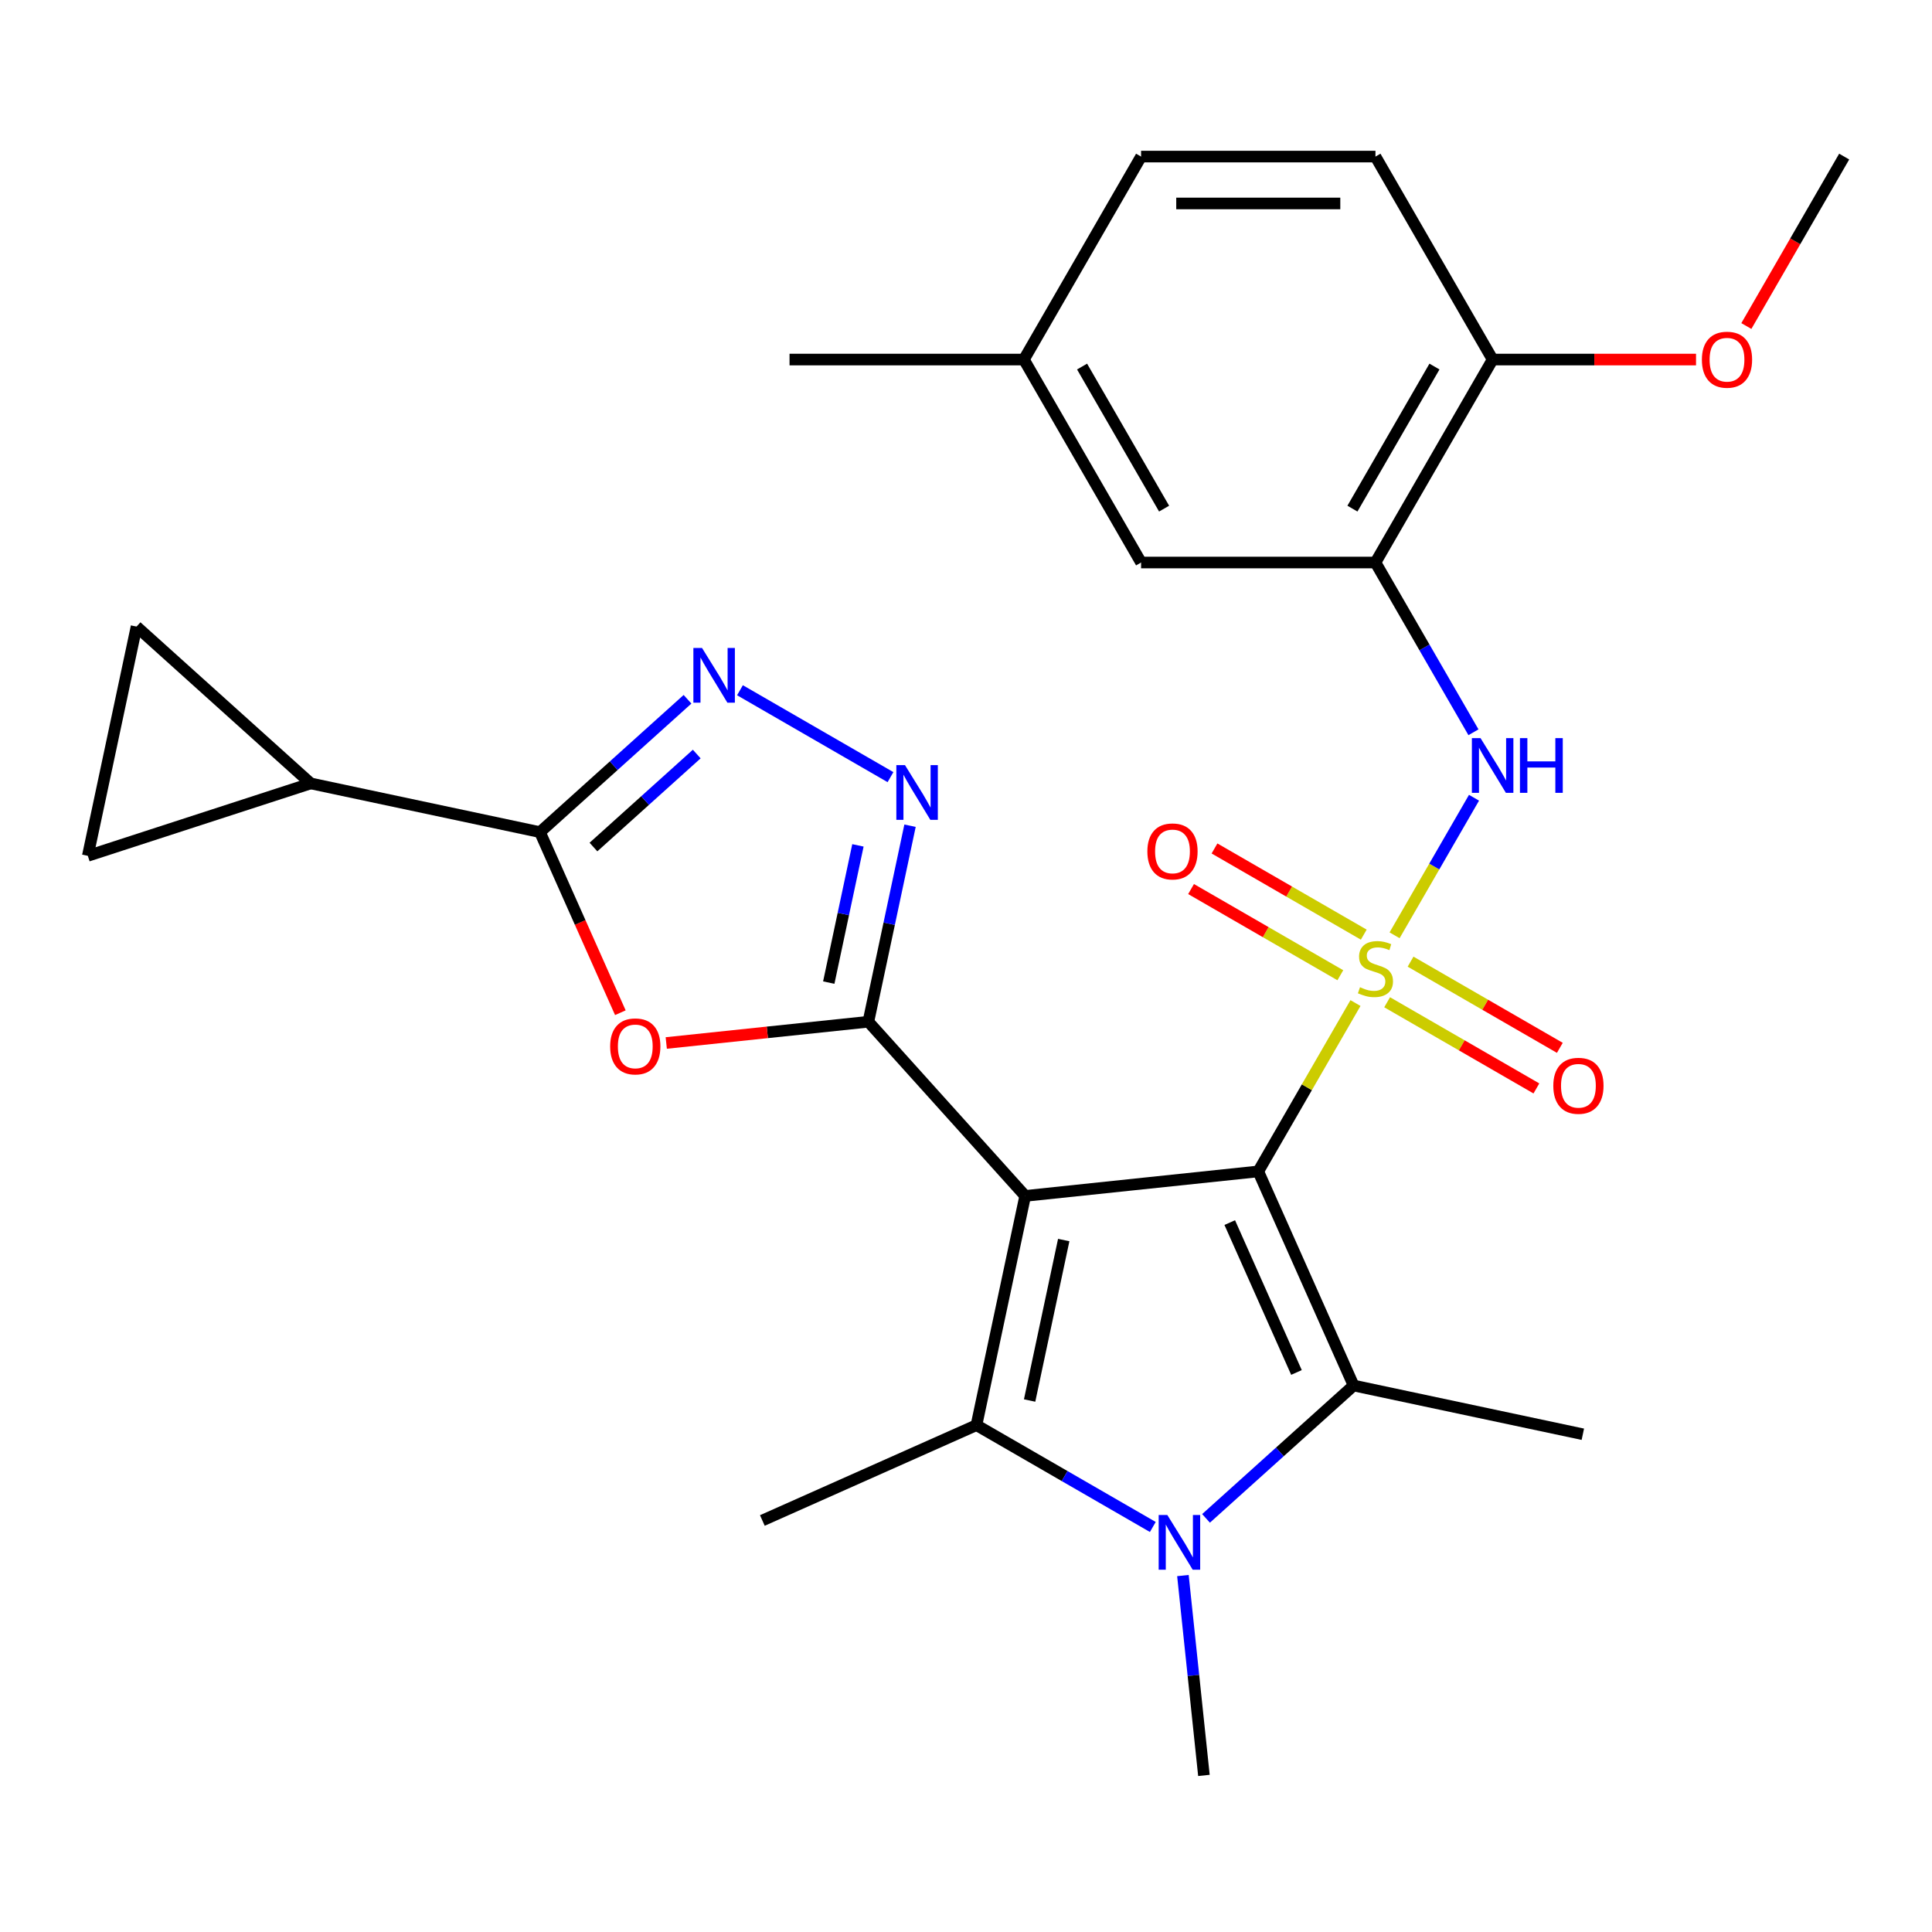 <?xml version='1.0' encoding='iso-8859-1'?>
<svg version='1.1' baseProfile='full'
              xmlns='http://www.w3.org/2000/svg'
                      xmlns:rdkit='http://www.rdkit.org/xml'
                      xmlns:xlink='http://www.w3.org/1999/xlink'
                  xml:space='preserve'
width='1000px' height='1000px' viewBox='0 0 1000 1000'>
<!-- END OF HEADER -->
<rect style='opacity:1.0;fill:#FFFFFF;stroke:none' width='1000' height='1000' x='0' y='0'> </rect>
<path class='bond-0' d='M 651.277,606.322 L 530.634,619.002' style='fill:none;fill-rule:evenodd;stroke:#000000;stroke-width:6px;stroke-linecap:butt;stroke-linejoin:miter;stroke-opacity:1' />
<path class='bond-1' d='M 651.277,606.322 L 676.433,562.75' style='fill:none;fill-rule:evenodd;stroke:#000000;stroke-width:6px;stroke-linecap:butt;stroke-linejoin:miter;stroke-opacity:1' />
<path class='bond-1' d='M 676.433,562.75 L 701.589,519.179' style='fill:none;fill-rule:evenodd;stroke:#CCCC00;stroke-width:6px;stroke-linecap:butt;stroke-linejoin:miter;stroke-opacity:1' />
<path class='bond-3' d='M 651.277,606.322 L 700.617,717.141' style='fill:none;fill-rule:evenodd;stroke:#000000;stroke-width:6px;stroke-linecap:butt;stroke-linejoin:miter;stroke-opacity:1' />
<path class='bond-3' d='M 636.514,632.813 L 671.052,710.386' style='fill:none;fill-rule:evenodd;stroke:#000000;stroke-width:6px;stroke-linecap:butt;stroke-linejoin:miter;stroke-opacity:1' />
<path class='bond-2' d='M 530.634,619.002 L 449.464,528.853' style='fill:none;fill-rule:evenodd;stroke:#000000;stroke-width:6px;stroke-linecap:butt;stroke-linejoin:miter;stroke-opacity:1' />
<path class='bond-4' d='M 530.634,619.002 L 505.413,737.658' style='fill:none;fill-rule:evenodd;stroke:#000000;stroke-width:6px;stroke-linecap:butt;stroke-linejoin:miter;stroke-opacity:1' />
<path class='bond-4' d='M 550.583,641.844 L 532.928,724.904' style='fill:none;fill-rule:evenodd;stroke:#000000;stroke-width:6px;stroke-linecap:butt;stroke-linejoin:miter;stroke-opacity:1' />
<path class='bond-10' d='M 721.834,484.114 L 742.389,448.511' style='fill:none;fill-rule:evenodd;stroke:#CCCC00;stroke-width:6px;stroke-linecap:butt;stroke-linejoin:miter;stroke-opacity:1' />
<path class='bond-10' d='M 742.389,448.511 L 762.944,412.909' style='fill:none;fill-rule:evenodd;stroke:#0000FF;stroke-width:6px;stroke-linecap:butt;stroke-linejoin:miter;stroke-opacity:1' />
<path class='bond-13' d='M 705.884,483.768 L 667.254,461.465' style='fill:none;fill-rule:evenodd;stroke:#CCCC00;stroke-width:6px;stroke-linecap:butt;stroke-linejoin:miter;stroke-opacity:1' />
<path class='bond-13' d='M 667.254,461.465 L 628.624,439.162' style='fill:none;fill-rule:evenodd;stroke:#FF0000;stroke-width:6px;stroke-linecap:butt;stroke-linejoin:miter;stroke-opacity:1' />
<path class='bond-13' d='M 693.753,504.779 L 655.123,482.476' style='fill:none;fill-rule:evenodd;stroke:#CCCC00;stroke-width:6px;stroke-linecap:butt;stroke-linejoin:miter;stroke-opacity:1' />
<path class='bond-13' d='M 655.123,482.476 L 616.493,460.173' style='fill:none;fill-rule:evenodd;stroke:#FF0000;stroke-width:6px;stroke-linecap:butt;stroke-linejoin:miter;stroke-opacity:1' />
<path class='bond-14' d='M 717.978,518.765 L 756.608,541.068' style='fill:none;fill-rule:evenodd;stroke:#CCCC00;stroke-width:6px;stroke-linecap:butt;stroke-linejoin:miter;stroke-opacity:1' />
<path class='bond-14' d='M 756.608,541.068 L 795.238,563.371' style='fill:none;fill-rule:evenodd;stroke:#FF0000;stroke-width:6px;stroke-linecap:butt;stroke-linejoin:miter;stroke-opacity:1' />
<path class='bond-14' d='M 730.109,497.754 L 768.739,520.057' style='fill:none;fill-rule:evenodd;stroke:#CCCC00;stroke-width:6px;stroke-linecap:butt;stroke-linejoin:miter;stroke-opacity:1' />
<path class='bond-14' d='M 768.739,520.057 L 807.368,542.36' style='fill:none;fill-rule:evenodd;stroke:#FF0000;stroke-width:6px;stroke-linecap:butt;stroke-linejoin:miter;stroke-opacity:1' />
<path class='bond-6' d='M 449.464,528.853 L 397.159,534.35' style='fill:none;fill-rule:evenodd;stroke:#000000;stroke-width:6px;stroke-linecap:butt;stroke-linejoin:miter;stroke-opacity:1' />
<path class='bond-6' d='M 397.159,534.35 L 344.854,539.848' style='fill:none;fill-rule:evenodd;stroke:#FF0000;stroke-width:6px;stroke-linecap:butt;stroke-linejoin:miter;stroke-opacity:1' />
<path class='bond-7' d='M 449.464,528.853 L 460.247,478.121' style='fill:none;fill-rule:evenodd;stroke:#000000;stroke-width:6px;stroke-linecap:butt;stroke-linejoin:miter;stroke-opacity:1' />
<path class='bond-7' d='M 460.247,478.121 L 471.031,427.389' style='fill:none;fill-rule:evenodd;stroke:#0000FF;stroke-width:6px;stroke-linecap:butt;stroke-linejoin:miter;stroke-opacity:1' />
<path class='bond-7' d='M 428.968,508.589 L 436.516,473.077' style='fill:none;fill-rule:evenodd;stroke:#000000;stroke-width:6px;stroke-linecap:butt;stroke-linejoin:miter;stroke-opacity:1' />
<path class='bond-7' d='M 436.516,473.077 L 444.064,437.564' style='fill:none;fill-rule:evenodd;stroke:#0000FF;stroke-width:6px;stroke-linecap:butt;stroke-linejoin:miter;stroke-opacity:1' />
<path class='bond-5' d='M 700.617,717.141 L 662.429,751.526' style='fill:none;fill-rule:evenodd;stroke:#000000;stroke-width:6px;stroke-linecap:butt;stroke-linejoin:miter;stroke-opacity:1' />
<path class='bond-5' d='M 662.429,751.526 L 624.241,785.911' style='fill:none;fill-rule:evenodd;stroke:#0000FF;stroke-width:6px;stroke-linecap:butt;stroke-linejoin:miter;stroke-opacity:1' />
<path class='bond-22' d='M 700.617,717.141 L 819.274,742.362' style='fill:none;fill-rule:evenodd;stroke:#000000;stroke-width:6px;stroke-linecap:butt;stroke-linejoin:miter;stroke-opacity:1' />
<path class='bond-21' d='M 505.413,737.658 L 394.593,786.998' style='fill:none;fill-rule:evenodd;stroke:#000000;stroke-width:6px;stroke-linecap:butt;stroke-linejoin:miter;stroke-opacity:1' />
<path class='bond-28' d='M 505.413,737.658 L 551.054,764.009' style='fill:none;fill-rule:evenodd;stroke:#000000;stroke-width:6px;stroke-linecap:butt;stroke-linejoin:miter;stroke-opacity:1' />
<path class='bond-28' d='M 551.054,764.009 L 596.696,790.36' style='fill:none;fill-rule:evenodd;stroke:#0000FF;stroke-width:6px;stroke-linecap:butt;stroke-linejoin:miter;stroke-opacity:1' />
<path class='bond-20' d='M 612.275,815.504 L 617.712,867.229' style='fill:none;fill-rule:evenodd;stroke:#0000FF;stroke-width:6px;stroke-linecap:butt;stroke-linejoin:miter;stroke-opacity:1' />
<path class='bond-20' d='M 617.712,867.229 L 623.148,918.954' style='fill:none;fill-rule:evenodd;stroke:#000000;stroke-width:6px;stroke-linecap:butt;stroke-linejoin:miter;stroke-opacity:1' />
<path class='bond-8' d='M 321.095,524.18 L 300.288,477.447' style='fill:none;fill-rule:evenodd;stroke:#FF0000;stroke-width:6px;stroke-linecap:butt;stroke-linejoin:miter;stroke-opacity:1' />
<path class='bond-8' d='M 300.288,477.447 L 279.481,430.713' style='fill:none;fill-rule:evenodd;stroke:#000000;stroke-width:6px;stroke-linecap:butt;stroke-linejoin:miter;stroke-opacity:1' />
<path class='bond-9' d='M 460.913,402.245 L 383.005,357.265' style='fill:none;fill-rule:evenodd;stroke:#0000FF;stroke-width:6px;stroke-linecap:butt;stroke-linejoin:miter;stroke-opacity:1' />
<path class='bond-12' d='M 279.481,430.713 L 160.825,405.492' style='fill:none;fill-rule:evenodd;stroke:#000000;stroke-width:6px;stroke-linecap:butt;stroke-linejoin:miter;stroke-opacity:1' />
<path class='bond-29' d='M 279.481,430.713 L 317.669,396.328' style='fill:none;fill-rule:evenodd;stroke:#000000;stroke-width:6px;stroke-linecap:butt;stroke-linejoin:miter;stroke-opacity:1' />
<path class='bond-29' d='M 317.669,396.328 L 355.857,361.944' style='fill:none;fill-rule:evenodd;stroke:#0000FF;stroke-width:6px;stroke-linecap:butt;stroke-linejoin:miter;stroke-opacity:1' />
<path class='bond-29' d='M 307.172,438.427 L 333.903,414.358' style='fill:none;fill-rule:evenodd;stroke:#000000;stroke-width:6px;stroke-linecap:butt;stroke-linejoin:miter;stroke-opacity:1' />
<path class='bond-29' d='M 333.903,414.358 L 360.635,390.289' style='fill:none;fill-rule:evenodd;stroke:#0000FF;stroke-width:6px;stroke-linecap:butt;stroke-linejoin:miter;stroke-opacity:1' />
<path class='bond-11' d='M 762.658,379.018 L 737.295,335.087' style='fill:none;fill-rule:evenodd;stroke:#0000FF;stroke-width:6px;stroke-linecap:butt;stroke-linejoin:miter;stroke-opacity:1' />
<path class='bond-11' d='M 737.295,335.087 L 711.931,291.156' style='fill:none;fill-rule:evenodd;stroke:#000000;stroke-width:6px;stroke-linecap:butt;stroke-linejoin:miter;stroke-opacity:1' />
<path class='bond-17' d='M 711.931,291.156 L 772.584,186.101' style='fill:none;fill-rule:evenodd;stroke:#000000;stroke-width:6px;stroke-linecap:butt;stroke-linejoin:miter;stroke-opacity:1' />
<path class='bond-17' d='M 700.018,263.267 L 742.475,189.728' style='fill:none;fill-rule:evenodd;stroke:#000000;stroke-width:6px;stroke-linecap:butt;stroke-linejoin:miter;stroke-opacity:1' />
<path class='bond-18' d='M 711.931,291.156 L 590.624,291.156' style='fill:none;fill-rule:evenodd;stroke:#000000;stroke-width:6px;stroke-linecap:butt;stroke-linejoin:miter;stroke-opacity:1' />
<path class='bond-15' d='M 160.825,405.492 L 45.455,442.978' style='fill:none;fill-rule:evenodd;stroke:#000000;stroke-width:6px;stroke-linecap:butt;stroke-linejoin:miter;stroke-opacity:1' />
<path class='bond-16' d='M 160.825,405.492 L 70.676,324.321' style='fill:none;fill-rule:evenodd;stroke:#000000;stroke-width:6px;stroke-linecap:butt;stroke-linejoin:miter;stroke-opacity:1' />
<path class='bond-31' d='M 45.455,442.978 L 70.676,324.321' style='fill:none;fill-rule:evenodd;stroke:#000000;stroke-width:6px;stroke-linecap:butt;stroke-linejoin:miter;stroke-opacity:1' />
<path class='bond-19' d='M 772.584,186.101 L 711.931,81.046' style='fill:none;fill-rule:evenodd;stroke:#000000;stroke-width:6px;stroke-linecap:butt;stroke-linejoin:miter;stroke-opacity:1' />
<path class='bond-25' d='M 772.584,186.101 L 825.222,186.101' style='fill:none;fill-rule:evenodd;stroke:#000000;stroke-width:6px;stroke-linecap:butt;stroke-linejoin:miter;stroke-opacity:1' />
<path class='bond-25' d='M 825.222,186.101 L 877.859,186.101' style='fill:none;fill-rule:evenodd;stroke:#FF0000;stroke-width:6px;stroke-linecap:butt;stroke-linejoin:miter;stroke-opacity:1' />
<path class='bond-23' d='M 590.624,291.156 L 529.97,186.101' style='fill:none;fill-rule:evenodd;stroke:#000000;stroke-width:6px;stroke-linecap:butt;stroke-linejoin:miter;stroke-opacity:1' />
<path class='bond-23' d='M 602.537,263.267 L 560.079,189.728' style='fill:none;fill-rule:evenodd;stroke:#000000;stroke-width:6px;stroke-linecap:butt;stroke-linejoin:miter;stroke-opacity:1' />
<path class='bond-30' d='M 711.931,81.046 L 590.624,81.046' style='fill:none;fill-rule:evenodd;stroke:#000000;stroke-width:6px;stroke-linecap:butt;stroke-linejoin:miter;stroke-opacity:1' />
<path class='bond-30' d='M 693.735,105.307 L 608.82,105.307' style='fill:none;fill-rule:evenodd;stroke:#000000;stroke-width:6px;stroke-linecap:butt;stroke-linejoin:miter;stroke-opacity:1' />
<path class='bond-24' d='M 529.97,186.101 L 590.624,81.046' style='fill:none;fill-rule:evenodd;stroke:#000000;stroke-width:6px;stroke-linecap:butt;stroke-linejoin:miter;stroke-opacity:1' />
<path class='bond-26' d='M 529.97,186.101 L 408.663,186.101' style='fill:none;fill-rule:evenodd;stroke:#000000;stroke-width:6px;stroke-linecap:butt;stroke-linejoin:miter;stroke-opacity:1' />
<path class='bond-27' d='M 903.91,168.748 L 929.228,124.897' style='fill:none;fill-rule:evenodd;stroke:#FF0000;stroke-width:6px;stroke-linecap:butt;stroke-linejoin:miter;stroke-opacity:1' />
<path class='bond-27' d='M 929.228,124.897 L 954.545,81.046' style='fill:none;fill-rule:evenodd;stroke:#000000;stroke-width:6px;stroke-linecap:butt;stroke-linejoin:miter;stroke-opacity:1' />
<path  class='atom-2' d='M 703.931 510.986
Q 704.251 511.106, 705.571 511.666
Q 706.891 512.226, 708.331 512.586
Q 709.811 512.906, 711.251 512.906
Q 713.931 512.906, 715.491 511.626
Q 717.051 510.306, 717.051 508.026
Q 717.051 506.466, 716.251 505.506
Q 715.491 504.546, 714.291 504.026
Q 713.091 503.506, 711.091 502.906
Q 708.571 502.146, 707.051 501.426
Q 705.571 500.706, 704.491 499.186
Q 703.451 497.666, 703.451 495.106
Q 703.451 491.546, 705.851 489.346
Q 708.291 487.146, 713.091 487.146
Q 716.371 487.146, 720.091 488.706
L 719.171 491.786
Q 715.771 490.386, 713.211 490.386
Q 710.451 490.386, 708.931 491.546
Q 707.411 492.666, 707.451 494.626
Q 707.451 496.146, 708.211 497.066
Q 709.011 497.986, 710.131 498.506
Q 711.291 499.026, 713.211 499.626
Q 715.771 500.426, 717.291 501.226
Q 718.811 502.026, 719.891 503.666
Q 721.011 505.266, 721.011 508.026
Q 721.011 511.946, 718.371 514.066
Q 715.771 516.146, 711.411 516.146
Q 708.891 516.146, 706.971 515.586
Q 705.091 515.066, 702.851 514.146
L 703.931 510.986
' fill='#CCCC00'/>
<path  class='atom-6' d='M 604.208 784.152
L 613.488 799.152
Q 614.408 800.632, 615.888 803.312
Q 617.368 805.992, 617.448 806.152
L 617.448 784.152
L 621.208 784.152
L 621.208 812.472
L 617.328 812.472
L 607.368 796.072
Q 606.208 794.152, 604.968 791.952
Q 603.768 789.752, 603.408 789.072
L 603.408 812.472
L 599.728 812.472
L 599.728 784.152
L 604.208 784.152
' fill='#0000FF'/>
<path  class='atom-7' d='M 315.821 541.613
Q 315.821 534.813, 319.181 531.013
Q 322.541 527.213, 328.821 527.213
Q 335.101 527.213, 338.461 531.013
Q 341.821 534.813, 341.821 541.613
Q 341.821 548.493, 338.421 552.413
Q 335.021 556.293, 328.821 556.293
Q 322.581 556.293, 319.181 552.413
Q 315.821 548.533, 315.821 541.613
M 328.821 553.093
Q 333.141 553.093, 335.461 550.213
Q 337.821 547.293, 337.821 541.613
Q 337.821 536.053, 335.461 533.253
Q 333.141 530.413, 328.821 530.413
Q 324.501 530.413, 322.141 533.213
Q 319.821 536.013, 319.821 541.613
Q 319.821 547.333, 322.141 550.213
Q 324.501 553.093, 328.821 553.093
' fill='#FF0000'/>
<path  class='atom-8' d='M 468.425 396.036
L 477.705 411.036
Q 478.625 412.516, 480.105 415.196
Q 481.585 417.876, 481.665 418.036
L 481.665 396.036
L 485.425 396.036
L 485.425 424.356
L 481.545 424.356
L 471.585 407.956
Q 470.425 406.036, 469.185 403.836
Q 467.985 401.636, 467.625 400.956
L 467.625 424.356
L 463.945 424.356
L 463.945 396.036
L 468.425 396.036
' fill='#0000FF'/>
<path  class='atom-10' d='M 363.37 335.383
L 372.65 350.383
Q 373.57 351.863, 375.05 354.543
Q 376.53 357.223, 376.61 357.383
L 376.61 335.383
L 380.37 335.383
L 380.37 363.703
L 376.49 363.703
L 366.53 347.303
Q 365.37 345.383, 364.13 343.183
Q 362.93 340.983, 362.57 340.303
L 362.57 363.703
L 358.89 363.703
L 358.89 335.383
L 363.37 335.383
' fill='#0000FF'/>
<path  class='atom-11' d='M 766.324 382.051
L 775.604 397.051
Q 776.524 398.531, 778.004 401.211
Q 779.484 403.891, 779.564 404.051
L 779.564 382.051
L 783.324 382.051
L 783.324 410.371
L 779.444 410.371
L 769.484 393.971
Q 768.324 392.051, 767.084 389.851
Q 765.884 387.651, 765.524 386.971
L 765.524 410.371
L 761.844 410.371
L 761.844 382.051
L 766.324 382.051
' fill='#0000FF'/>
<path  class='atom-11' d='M 786.724 382.051
L 790.564 382.051
L 790.564 394.091
L 805.044 394.091
L 805.044 382.051
L 808.884 382.051
L 808.884 410.371
L 805.044 410.371
L 805.044 397.291
L 790.564 397.291
L 790.564 410.371
L 786.724 410.371
L 786.724 382.051
' fill='#0000FF'/>
<path  class='atom-14' d='M 593.876 440.693
Q 593.876 433.893, 597.236 430.093
Q 600.596 426.293, 606.876 426.293
Q 613.156 426.293, 616.516 430.093
Q 619.876 433.893, 619.876 440.693
Q 619.876 447.573, 616.476 451.493
Q 613.076 455.373, 606.876 455.373
Q 600.636 455.373, 597.236 451.493
Q 593.876 447.613, 593.876 440.693
M 606.876 452.173
Q 611.196 452.173, 613.516 449.293
Q 615.876 446.373, 615.876 440.693
Q 615.876 435.133, 613.516 432.333
Q 611.196 429.493, 606.876 429.493
Q 602.556 429.493, 600.196 432.293
Q 597.876 435.093, 597.876 440.693
Q 597.876 446.413, 600.196 449.293
Q 602.556 452.173, 606.876 452.173
' fill='#FF0000'/>
<path  class='atom-15' d='M 803.986 562
Q 803.986 555.2, 807.346 551.4
Q 810.706 547.6, 816.986 547.6
Q 823.266 547.6, 826.626 551.4
Q 829.986 555.2, 829.986 562
Q 829.986 568.88, 826.586 572.8
Q 823.186 576.68, 816.986 576.68
Q 810.746 576.68, 807.346 572.8
Q 803.986 568.92, 803.986 562
M 816.986 573.48
Q 821.306 573.48, 823.626 570.6
Q 825.986 567.68, 825.986 562
Q 825.986 556.44, 823.626 553.64
Q 821.306 550.8, 816.986 550.8
Q 812.666 550.8, 810.306 553.6
Q 807.986 556.4, 807.986 562
Q 807.986 567.72, 810.306 570.6
Q 812.666 573.48, 816.986 573.48
' fill='#FF0000'/>
<path  class='atom-26' d='M 880.892 186.181
Q 880.892 179.381, 884.252 175.581
Q 887.612 171.781, 893.892 171.781
Q 900.172 171.781, 903.532 175.581
Q 906.892 179.381, 906.892 186.181
Q 906.892 193.061, 903.492 196.981
Q 900.092 200.861, 893.892 200.861
Q 887.652 200.861, 884.252 196.981
Q 880.892 193.101, 880.892 186.181
M 893.892 197.661
Q 898.212 197.661, 900.532 194.781
Q 902.892 191.861, 902.892 186.181
Q 902.892 180.621, 900.532 177.821
Q 898.212 174.981, 893.892 174.981
Q 889.572 174.981, 887.212 177.781
Q 884.892 180.581, 884.892 186.181
Q 884.892 191.901, 887.212 194.781
Q 889.572 197.661, 893.892 197.661
' fill='#FF0000'/>
</svg>
